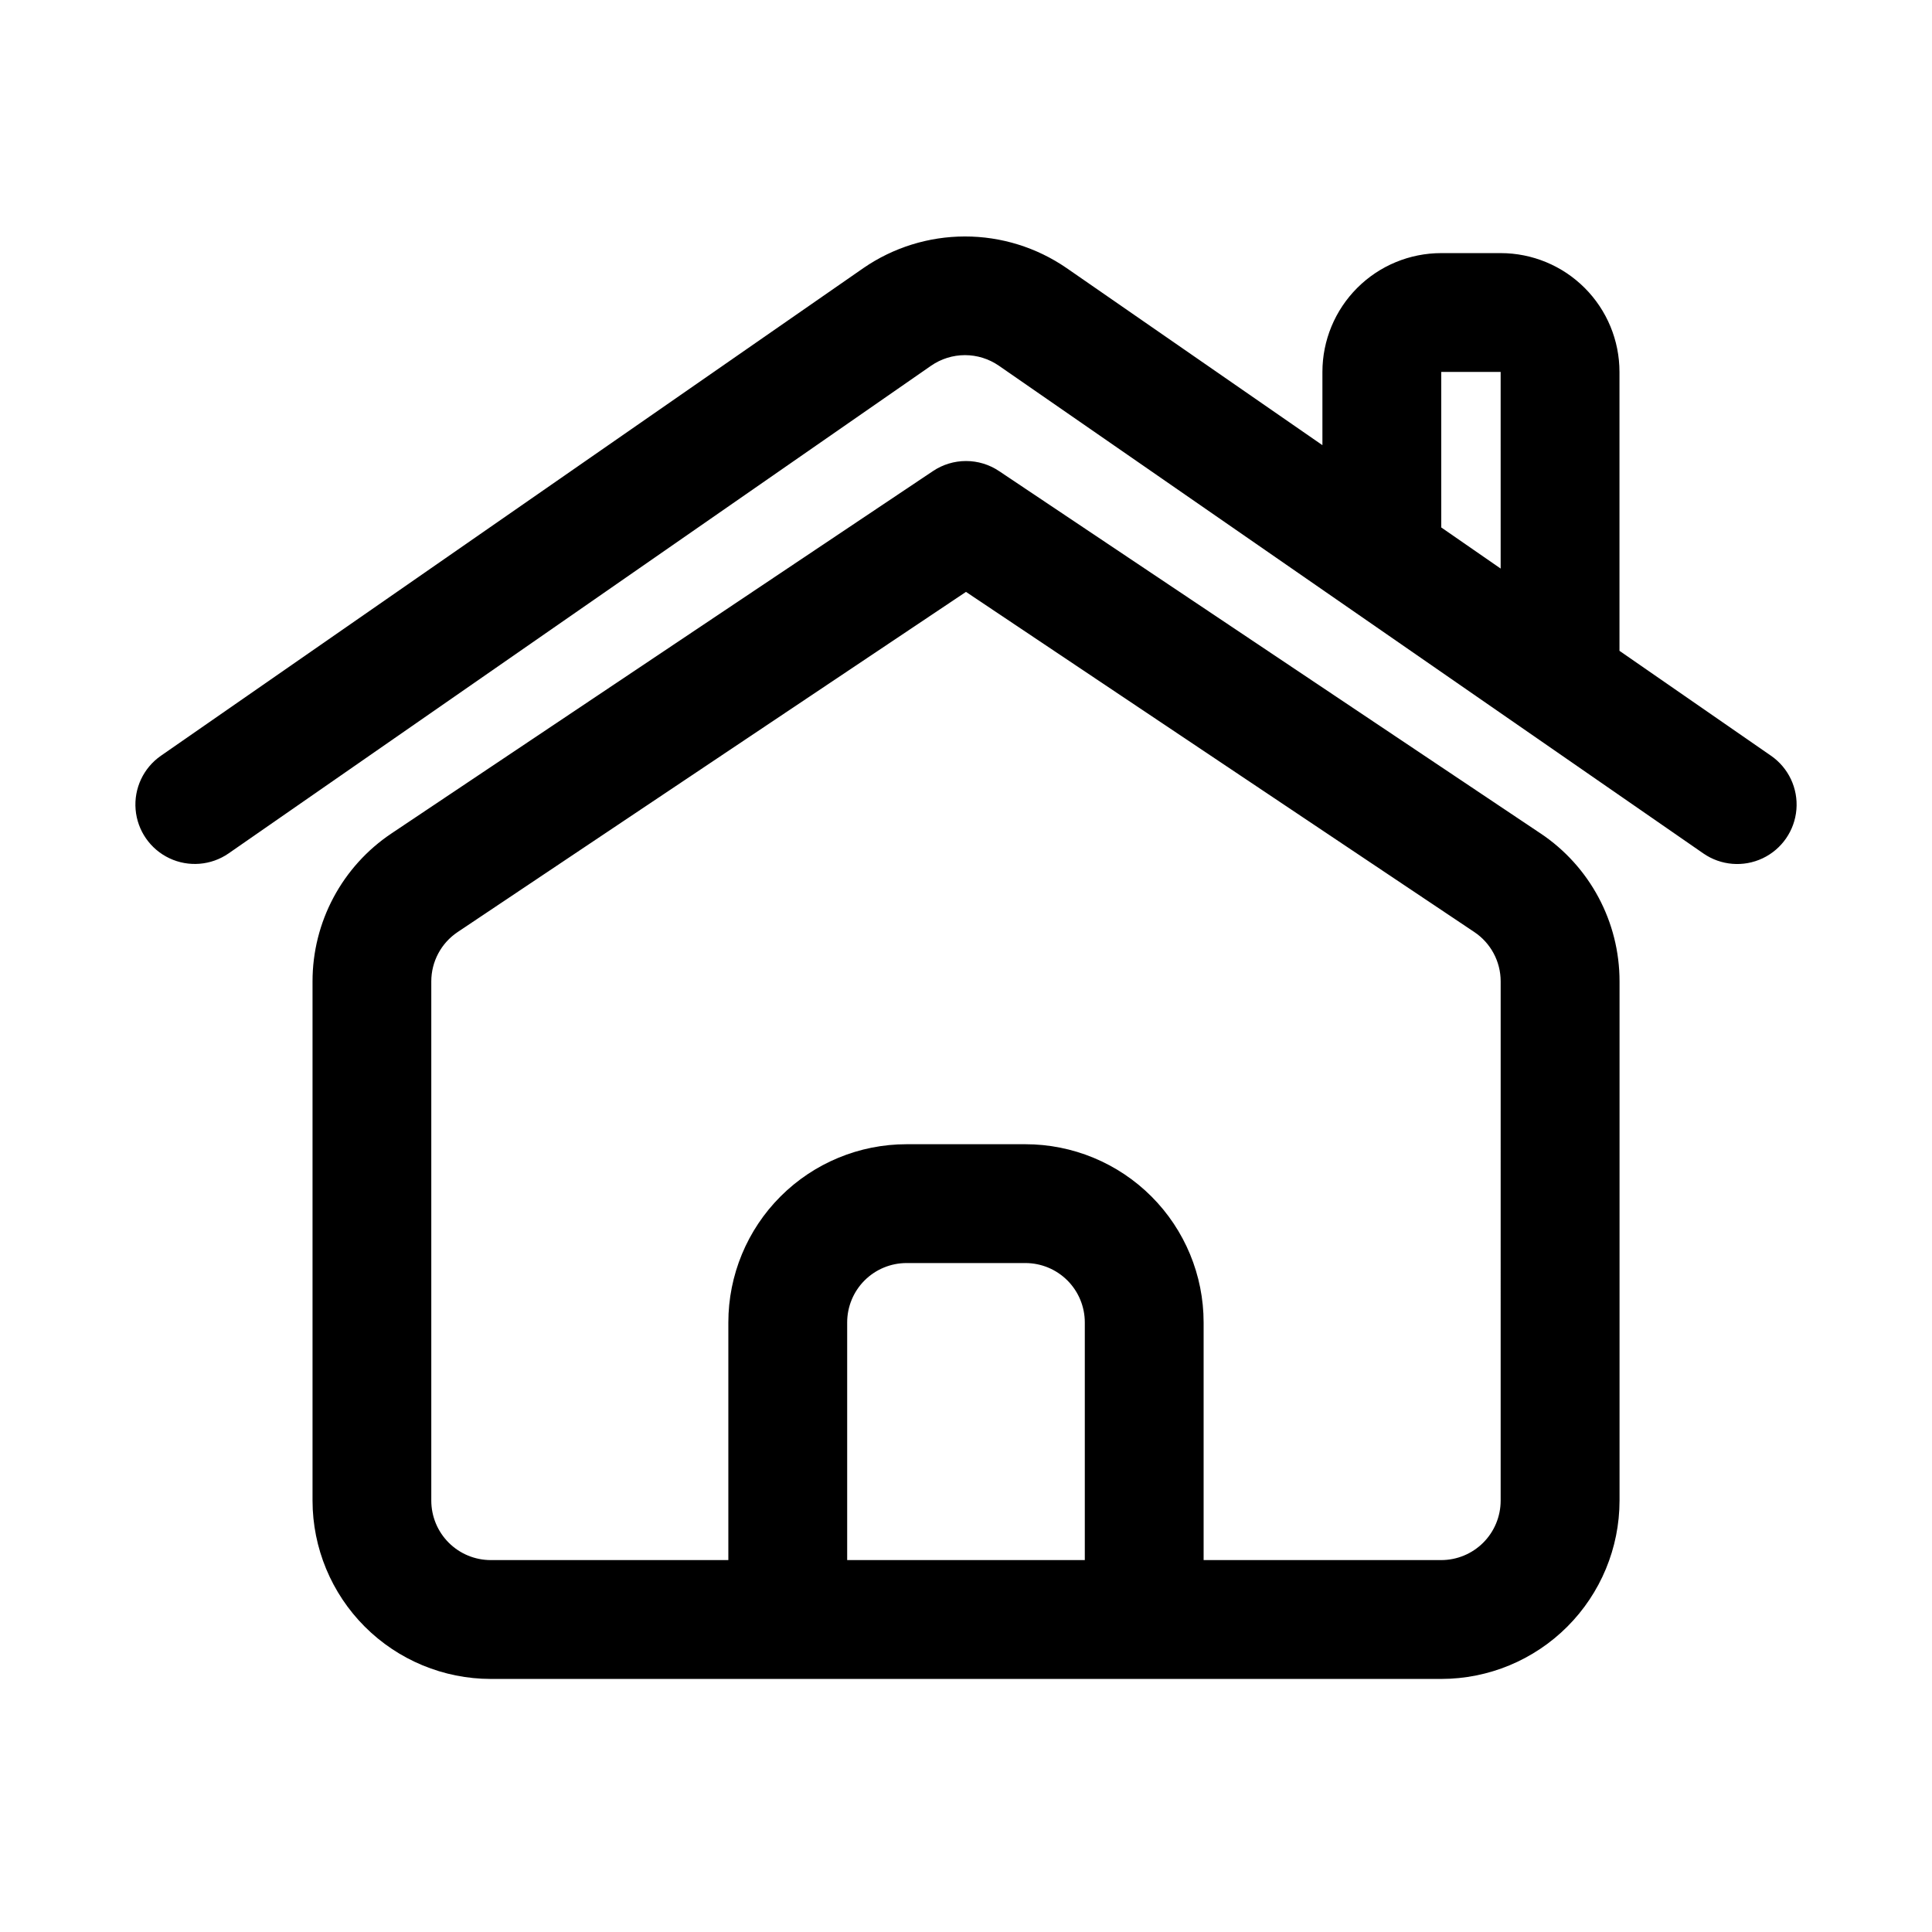 <?xml version="1.0" encoding="UTF-8"?>
<!-- Uploaded to: SVG Repo, www.svgrepo.com, Generator: SVG Repo Mixer Tools -->
<svg fill="#000000" width="800px" height="800px" version="1.1" viewBox="144 144 512 512" xmlns="http://www.w3.org/2000/svg">
 <path d="m552.22 364.84-143.46-96c-2.59-1.738-5.637-2.664-8.754-2.664-3.121 0-6.168 0.926-8.758 2.664l-143.46 96c-13.109 8.754-20.977 23.484-20.965 39.254v137.61c0.016 12.523 4.996 24.527 13.852 33.383 8.855 8.855 20.859 13.836 33.383 13.848h251.9c12.523-0.012 24.531-4.992 33.383-13.848 8.855-8.855 13.836-20.859 13.852-33.383v-137.61c0.016-15.77-7.852-30.5-20.965-39.254zm-183.71 192.6v-62.977c0-4.172 1.656-8.18 4.609-11.133 2.953-2.949 6.957-4.609 11.133-4.609h31.488c4.176 0 8.18 1.66 11.133 4.609 2.953 2.953 4.613 6.961 4.613 11.133v62.977zm173.18-15.742c-0.004 4.172-1.668 8.176-4.617 11.125-2.953 2.953-6.953 4.613-11.129 4.617h-62.973v-62.977c0-12.523-4.977-24.539-13.836-33.395-8.859-8.859-20.871-13.836-33.398-13.836h-31.488c-12.527 0-24.539 4.977-33.398 13.836-8.855 8.855-13.832 20.871-13.832 33.395v62.977h-62.977c-4.176-0.004-8.176-1.664-11.129-4.617-2.949-2.949-4.609-6.953-4.617-11.125v-137.61c-0.004-5.258 2.621-10.168 6.988-13.086l134.71-90.145 134.71 90.145c4.371 2.918 6.992 7.828 6.988 13.086zm71.656-197.41-40.168-27.812v-73.91c0-8.352-3.316-16.359-9.223-22.266s-13.914-9.223-22.266-9.223h-15.746c-8.348 0-16.359 3.316-22.266 9.223-5.902 5.906-9.223 13.914-9.223 22.266v19.41l-67.832-46.961c-7.922-5.445-17.309-8.355-26.918-8.348-9.609 0.008-18.992 2.93-26.902 8.383l-186.18 129.25c-4.609 3.215-7.156 8.637-6.684 14.234 0.469 5.598 3.887 10.52 8.969 12.918 5.078 2.398 11.051 1.906 15.672-1.289l186.18-129.25c2.637-1.82 5.762-2.793 8.965-2.797 3.203 0 6.332 0.973 8.969 2.789l186.72 129.27c4.625 3.203 10.609 3.691 15.695 1.289 5.086-2.406 8.5-7.34 8.961-12.945s-2.102-11.035-6.727-14.234zm-87.402-101.72h15.742l0.004 52.109-15.742-10.898z"/>
</svg>
